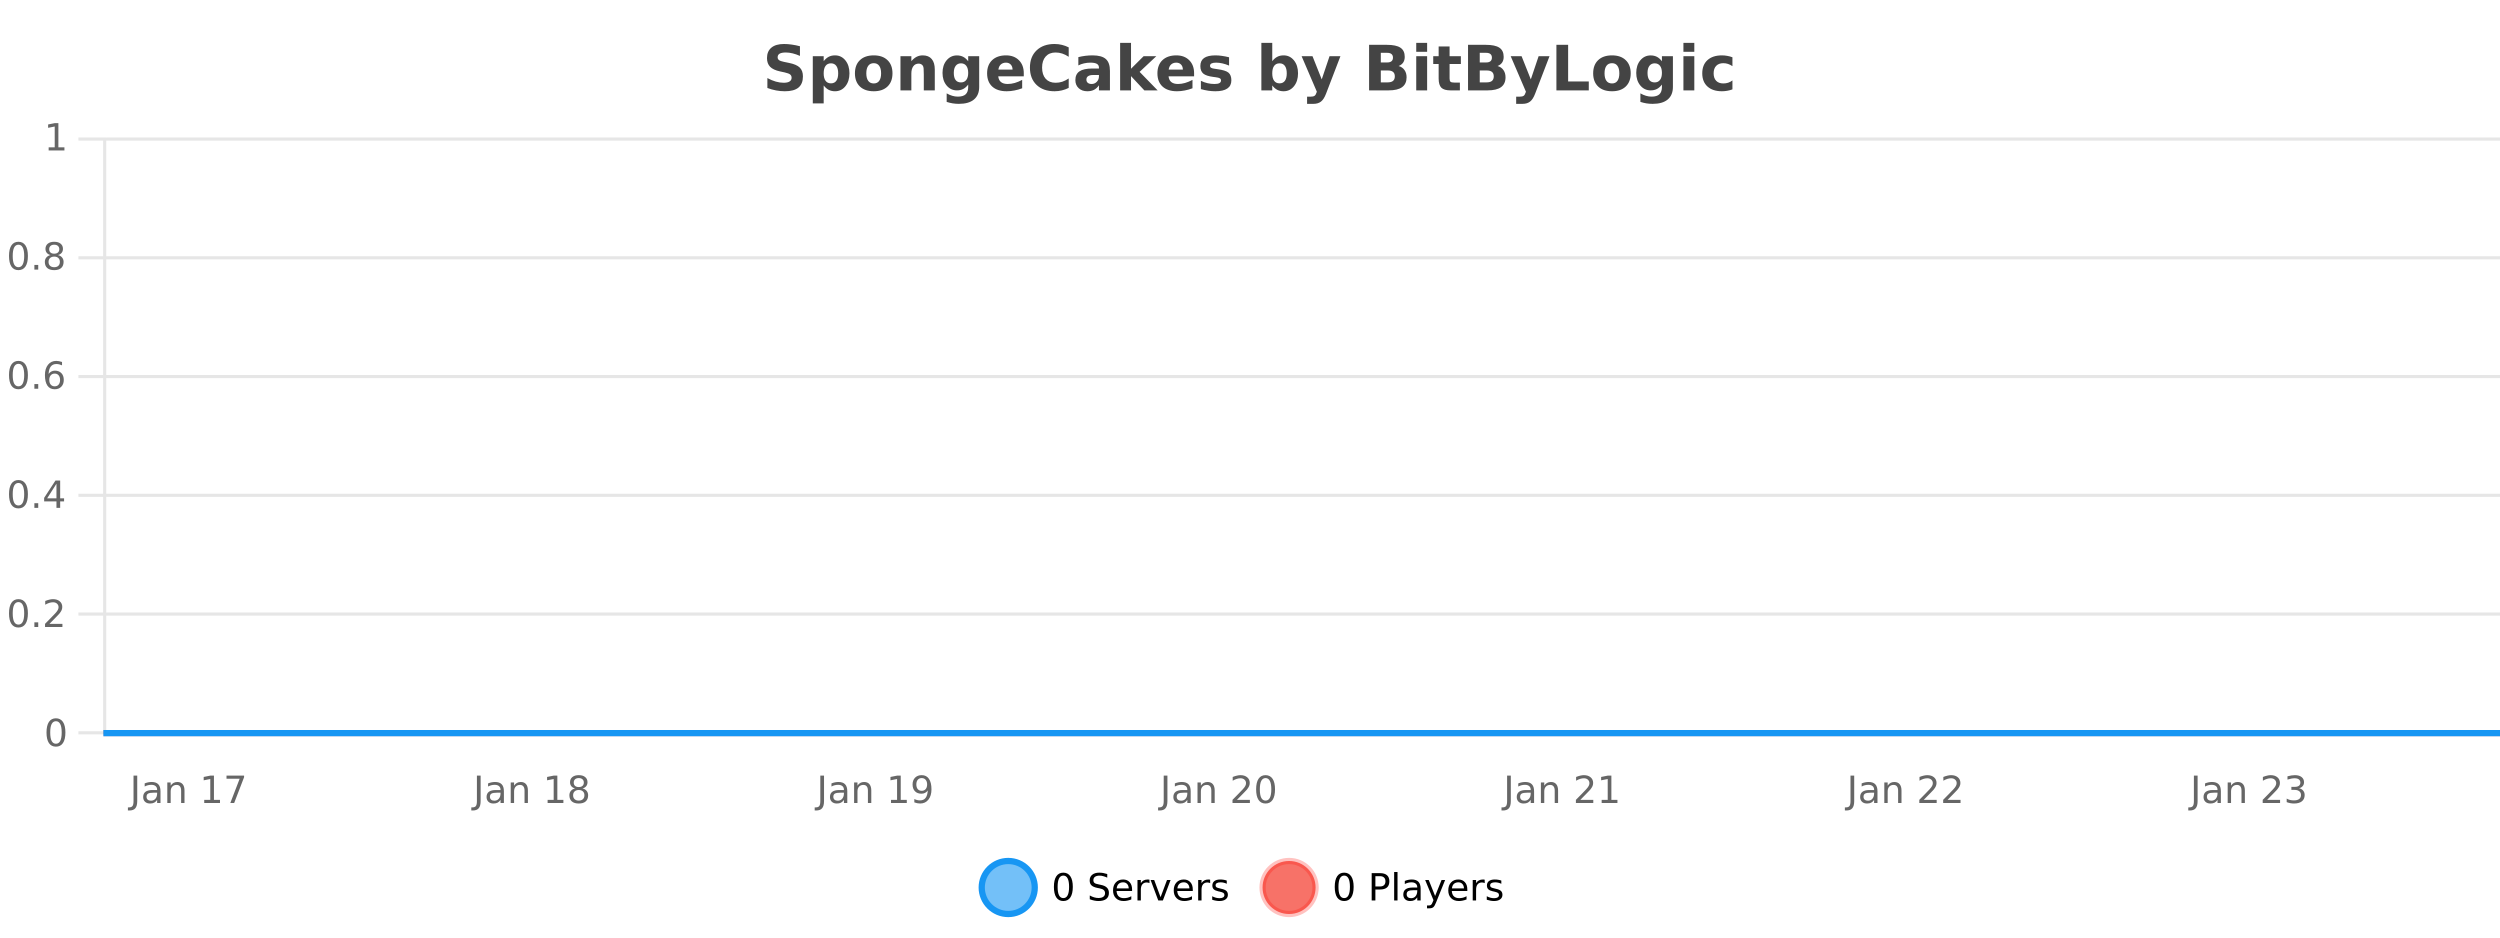 <?xml version="1.0" encoding="UTF-8"?>
<svg xmlns="http://www.w3.org/2000/svg" xmlns:xlink="http://www.w3.org/1999/xlink" width="800pt" height="300pt" viewBox="0 0 800 300" version="1.1">
<defs>
<clipPath id="clip1">
  <path d="M 285 263 L 360 263 L 360 300 L 285 300 Z M 285 263 "/>
</clipPath>
<clipPath id="clip2">
  <path d="M 375 263 L 450 263 L 450 300 L 375 300 Z M 375 263 "/>
</clipPath>
<clipPath id="clip3">
  <path d="M 32.086 233 L 800 233 L 800 235.602 L 32.086 235.602 Z M 32.086 233 "/>
</clipPath>
</defs>
<g id="surface529521">
<rect x="0" y="0" width="800" height="300" style="fill:rgb(100%,100%,100%);fill-opacity:1;stroke:none;"/>
<path style="fill:none;stroke-width:1;stroke-linecap:butt;stroke-linejoin:miter;stroke:rgb(0%,0%,0%);stroke-opacity:0.098;stroke-miterlimit:10;" d="M 34 234.5 L 800 234.5 "/>
<path style="fill:none;stroke-width:1;stroke-linecap:butt;stroke-linejoin:miter;stroke:rgb(0%,0%,0%);stroke-opacity:0.098;stroke-miterlimit:10;" d="M 25.086 234.5 L 33 234.5 "/>
<path style="fill:none;stroke-width:1;stroke-linecap:butt;stroke-linejoin:miter;stroke:rgb(0%,0%,0%);stroke-opacity:0.098;stroke-miterlimit:10;" d="M 34 196.5 L 800 196.5 "/>
<path style="fill:none;stroke-width:1;stroke-linecap:butt;stroke-linejoin:miter;stroke:rgb(0%,0%,0%);stroke-opacity:0.098;stroke-miterlimit:10;" d="M 25.086 196.5 L 33 196.5 "/>
<path style="fill:none;stroke-width:1;stroke-linecap:butt;stroke-linejoin:miter;stroke:rgb(0%,0%,0%);stroke-opacity:0.098;stroke-miterlimit:10;" d="M 34 158.5 L 800 158.5 "/>
<path style="fill:none;stroke-width:1;stroke-linecap:butt;stroke-linejoin:miter;stroke:rgb(0%,0%,0%);stroke-opacity:0.098;stroke-miterlimit:10;" d="M 25.086 158.5 L 33 158.5 "/>
<path style="fill:none;stroke-width:1;stroke-linecap:butt;stroke-linejoin:miter;stroke:rgb(0%,0%,0%);stroke-opacity:0.098;stroke-miterlimit:10;" d="M 34 120.5 L 800 120.5 "/>
<path style="fill:none;stroke-width:1;stroke-linecap:butt;stroke-linejoin:miter;stroke:rgb(0%,0%,0%);stroke-opacity:0.098;stroke-miterlimit:10;" d="M 25.086 120.5 L 33 120.5 "/>
<path style="fill:none;stroke-width:1;stroke-linecap:butt;stroke-linejoin:miter;stroke:rgb(0%,0%,0%);stroke-opacity:0.098;stroke-miterlimit:10;" d="M 34 82.5 L 800 82.5 "/>
<path style="fill:none;stroke-width:1;stroke-linecap:butt;stroke-linejoin:miter;stroke:rgb(0%,0%,0%);stroke-opacity:0.098;stroke-miterlimit:10;" d="M 25.086 82.5 L 33 82.5 "/>
<path style="fill:none;stroke-width:1;stroke-linecap:butt;stroke-linejoin:miter;stroke:rgb(0%,0%,0%);stroke-opacity:0.098;stroke-miterlimit:10;" d="M 34 44.5 L 800 44.5 "/>
<path style="fill:none;stroke-width:1;stroke-linecap:butt;stroke-linejoin:miter;stroke:rgb(0%,0%,0%);stroke-opacity:0.098;stroke-miterlimit:10;" d="M 25.086 44.5 L 33 44.5 "/>
<path style=" stroke:none;fill-rule:nonzero;fill:rgb(9.02%,58.824%,95.294%);fill-opacity:0.6;" d="M 331.121 284 C 331.121 288.688 327.324 292.484 322.637 292.484 C 317.953 292.484 314.152 288.688 314.152 284 C 314.152 279.312 317.953 275.516 322.637 275.516 C 327.324 275.516 331.121 279.312 331.121 284 Z M 331.121 284 "/>
<g clip-path="url(#clip1)" clip-rule="nonzero">
<path style="fill:none;stroke-width:2;stroke-linecap:butt;stroke-linejoin:miter;stroke:rgb(9.02%,58.824%,95.294%);stroke-opacity:1;stroke-miterlimit:10;" d="M 331.121 284 C 331.121 288.688 327.324 292.484 322.637 292.484 C 317.953 292.484 314.152 288.688 314.152 284 C 314.152 279.312 317.953 275.516 322.637 275.516 C 327.324 275.516 331.121 279.312 331.121 284 Z M 331.121 284 "/>
</g>
<path style=" stroke:none;fill-rule:nonzero;fill:rgb(0%,0%,0%);fill-opacity:1;" d="M 340.266 280.188 C 339.66 280.188 339.203 280.492 338.891 281.094 C 338.586 281.688 338.438 282.59 338.438 283.797 C 338.438 284.996 338.586 285.898 338.891 286.5 C 339.203 287.094 339.66 287.391 340.266 287.391 C 340.879 287.391 341.336 287.094 341.641 286.5 C 341.953 285.898 342.109 284.996 342.109 283.797 C 342.109 282.59 341.953 281.688 341.641 281.094 C 341.336 280.492 340.879 280.188 340.266 280.188 Z M 340.266 279.25 C 341.242 279.25 341.992 279.641 342.516 280.422 C 343.035 281.195 343.297 282.32 343.297 283.797 C 343.297 285.266 343.035 286.391 342.516 287.172 C 341.992 287.945 341.242 288.328 340.266 288.328 C 339.285 288.328 338.535 287.945 338.016 287.172 C 337.504 286.391 337.25 285.266 337.25 283.797 C 337.25 282.32 337.504 281.195 338.016 280.422 C 338.535 279.641 339.285 279.25 340.266 279.25 Z M 354.32 279.688 L 354.32 280.844 C 353.871 280.637 353.445 280.48 353.039 280.375 C 352.641 280.262 352.262 280.203 351.898 280.203 C 351.25 280.203 350.75 280.328 350.398 280.578 C 350.055 280.828 349.883 281.188 349.883 281.656 C 349.883 282.043 349.996 282.336 350.227 282.531 C 350.453 282.73 350.898 282.887 351.555 283 L 352.258 283.156 C 353.141 283.324 353.793 283.621 354.211 284.047 C 354.637 284.465 354.852 285.027 354.852 285.734 C 354.852 286.59 354.562 287.234 353.992 287.672 C 353.43 288.109 352.594 288.328 351.492 288.328 C 351.086 288.328 350.648 288.281 350.18 288.188 C 349.711 288.094 349.227 287.953 348.727 287.766 L 348.727 286.547 C 349.203 286.82 349.672 287.023 350.133 287.156 C 350.602 287.293 351.055 287.359 351.492 287.359 C 352.168 287.359 352.688 287.23 353.055 286.969 C 353.43 286.699 353.617 286.32 353.617 285.828 C 353.617 285.402 353.48 285.07 353.211 284.828 C 352.949 284.578 352.516 284.398 351.914 284.281 L 351.195 284.141 C 350.309 283.965 349.668 283.688 349.273 283.312 C 348.887 282.938 348.695 282.418 348.695 281.75 C 348.695 280.969 348.965 280.359 349.508 279.922 C 350.047 279.477 350.797 279.25 351.758 279.25 C 352.172 279.25 352.59 279.289 353.008 279.359 C 353.434 279.434 353.871 279.543 354.32 279.688 Z M 362.266 284.609 L 362.266 285.125 L 357.297 285.125 C 357.348 285.875 357.57 286.445 357.969 286.828 C 358.375 287.215 358.93 287.406 359.641 287.406 C 360.055 287.406 360.457 287.359 360.844 287.266 C 361.238 287.164 361.629 287.008 362.016 286.797 L 362.016 287.828 C 361.617 287.984 361.219 288.105 360.812 288.188 C 360.406 288.281 359.992 288.328 359.578 288.328 C 358.535 288.328 357.707 288.027 357.094 287.422 C 356.477 286.809 356.172 285.98 356.172 284.938 C 356.172 283.867 356.461 283.016 357.047 282.391 C 357.629 281.758 358.41 281.438 359.391 281.438 C 360.273 281.438 360.973 281.727 361.484 282.297 C 362.004 282.859 362.266 283.633 362.266 284.609 Z M 361.188 284.281 C 361.176 283.699 361.008 283.23 360.688 282.875 C 360.363 282.523 359.938 282.344 359.406 282.344 C 358.801 282.344 358.316 282.516 357.953 282.859 C 357.598 283.203 357.395 283.684 357.344 284.297 Z M 367.836 282.594 C 367.711 282.531 367.574 282.484 367.43 282.453 C 367.293 282.414 367.137 282.391 366.961 282.391 C 366.355 282.391 365.887 282.59 365.555 282.984 C 365.23 283.383 365.07 283.953 365.07 284.703 L 365.07 288.156 L 363.992 288.156 L 363.992 281.594 L 365.07 281.594 L 365.07 282.609 C 365.297 282.215 365.594 281.922 365.961 281.734 C 366.324 281.539 366.766 281.438 367.289 281.438 C 367.359 281.438 367.438 281.445 367.523 281.453 C 367.617 281.465 367.715 281.48 367.82 281.5 Z M 368.195 281.594 L 369.336 281.594 L 371.383 287.094 L 373.445 281.594 L 374.586 281.594 L 372.117 288.156 L 370.648 288.156 Z M 381.688 284.609 L 381.688 285.125 L 376.719 285.125 C 376.77 285.875 376.992 286.445 377.391 286.828 C 377.797 287.215 378.352 287.406 379.062 287.406 C 379.477 287.406 379.879 287.359 380.266 287.266 C 380.66 287.164 381.051 287.008 381.438 286.797 L 381.438 287.828 C 381.039 287.984 380.641 288.105 380.234 288.188 C 379.828 288.281 379.414 288.328 379 288.328 C 377.957 288.328 377.129 288.027 376.516 287.422 C 375.898 286.809 375.594 285.98 375.594 284.938 C 375.594 283.867 375.883 283.016 376.469 282.391 C 377.051 281.758 377.832 281.438 378.812 281.438 C 379.695 281.438 380.395 281.727 380.906 282.297 C 381.426 282.859 381.688 283.633 381.688 284.609 Z M 380.609 284.281 C 380.598 283.699 380.43 283.23 380.109 282.875 C 379.785 282.523 379.359 282.344 378.828 282.344 C 378.223 282.344 377.738 282.516 377.375 282.859 C 377.02 283.203 376.816 283.684 376.766 284.297 Z M 387.258 282.594 C 387.133 282.531 386.996 282.484 386.852 282.453 C 386.715 282.414 386.559 282.391 386.383 282.391 C 385.777 282.391 385.309 282.59 384.977 282.984 C 384.652 283.383 384.492 283.953 384.492 284.703 L 384.492 288.156 L 383.414 288.156 L 383.414 281.594 L 384.492 281.594 L 384.492 282.609 C 384.719 282.215 385.016 281.922 385.383 281.734 C 385.746 281.539 386.188 281.438 386.711 281.438 C 386.781 281.438 386.859 281.445 386.945 281.453 C 387.039 281.465 387.137 281.48 387.242 281.5 Z M 392.562 281.781 L 392.562 282.812 C 392.258 282.656 391.941 282.543 391.609 282.469 C 391.285 282.387 390.945 282.344 390.594 282.344 C 390.062 282.344 389.66 282.43 389.391 282.594 C 389.117 282.75 388.984 282.996 388.984 283.328 C 388.984 283.578 389.078 283.777 389.266 283.922 C 389.461 284.059 389.852 284.188 390.438 284.312 L 390.797 284.406 C 391.566 284.562 392.113 284.793 392.438 285.094 C 392.758 285.398 392.922 285.812 392.922 286.344 C 392.922 286.961 392.676 287.445 392.188 287.797 C 391.707 288.152 391.047 288.328 390.203 288.328 C 389.848 288.328 389.477 288.289 389.094 288.219 C 388.719 288.156 388.32 288.059 387.906 287.922 L 387.906 286.797 C 388.301 287.008 388.691 287.164 389.078 287.266 C 389.461 287.371 389.848 287.422 390.234 287.422 C 390.734 287.422 391.117 287.34 391.391 287.172 C 391.672 286.996 391.812 286.746 391.812 286.422 C 391.812 286.133 391.711 285.906 391.516 285.75 C 391.316 285.594 390.883 285.445 390.219 285.297 L 389.844 285.219 C 389.176 285.074 388.691 284.855 388.391 284.562 C 388.098 284.273 387.953 283.875 387.953 283.375 C 387.953 282.75 388.172 282.273 388.609 281.938 C 389.047 281.605 389.664 281.438 390.469 281.438 C 390.863 281.438 391.238 281.469 391.594 281.531 C 391.945 281.586 392.27 281.668 392.562 281.781 Z M 332.637 277.016 "/>
<path style=" stroke:none;fill-rule:nonzero;fill:rgb(96.863%,44.706%,40.784%);fill-opacity:1;" d="M 420.988 284 C 420.988 288.688 417.191 292.484 412.504 292.484 C 407.82 292.484 404.02 288.688 404.02 284 C 404.02 279.312 407.82 275.516 412.504 275.516 C 417.191 275.516 420.988 279.312 420.988 284 Z M 420.988 284 "/>
<g clip-path="url(#clip2)" clip-rule="nonzero">
<path style="fill:none;stroke-width:2;stroke-linecap:butt;stroke-linejoin:miter;stroke:rgb(100%,4.706%,0%);stroke-opacity:0.247;stroke-miterlimit:10;" d="M 420.988 284 C 420.988 288.688 417.191 292.484 412.504 292.484 C 407.82 292.484 404.02 288.688 404.02 284 C 404.02 279.312 407.82 275.516 412.504 275.516 C 417.191 275.516 420.988 279.312 420.988 284 Z M 420.988 284 "/>
</g>
<path style=" stroke:none;fill-rule:nonzero;fill:rgb(0%,0%,0%);fill-opacity:1;" d="M 430.133 280.188 C 429.527 280.188 429.07 280.492 428.758 281.094 C 428.453 281.688 428.305 282.59 428.305 283.797 C 428.305 284.996 428.453 285.898 428.758 286.5 C 429.07 287.094 429.527 287.391 430.133 287.391 C 430.746 287.391 431.203 287.094 431.508 286.5 C 431.82 285.898 431.977 284.996 431.977 283.797 C 431.977 282.59 431.82 281.688 431.508 281.094 C 431.203 280.492 430.746 280.188 430.133 280.188 Z M 430.133 279.25 C 431.109 279.25 431.859 279.641 432.383 280.422 C 432.902 281.195 433.164 282.32 433.164 283.797 C 433.164 285.266 432.902 286.391 432.383 287.172 C 431.859 287.945 431.109 288.328 430.133 288.328 C 429.152 288.328 428.402 287.945 427.883 287.172 C 427.371 286.391 427.117 285.266 427.117 283.797 C 427.117 282.32 427.371 281.195 427.883 280.422 C 428.402 279.641 429.152 279.25 430.133 279.25 Z M 440.125 280.375 L 440.125 283.672 L 441.609 283.672 C 442.16 283.672 442.586 283.531 442.891 283.25 C 443.191 282.961 443.344 282.547 443.344 282.016 C 443.344 281.496 443.191 281.094 442.891 280.812 C 442.586 280.523 442.16 280.375 441.609 280.375 Z M 438.938 279.406 L 441.609 279.406 C 442.598 279.406 443.344 279.633 443.844 280.078 C 444.344 280.516 444.594 281.164 444.594 282.016 C 444.594 282.883 444.344 283.539 443.844 283.984 C 443.344 284.422 442.598 284.641 441.609 284.641 L 440.125 284.641 L 440.125 288.156 L 438.938 288.156 Z M 446.129 279.031 L 447.207 279.031 L 447.207 288.156 L 446.129 288.156 Z M 452.445 284.859 C 451.578 284.859 450.977 284.961 450.633 285.156 C 450.297 285.355 450.133 285.695 450.133 286.172 C 450.133 286.559 450.258 286.867 450.508 287.094 C 450.766 287.312 451.109 287.422 451.539 287.422 C 452.141 287.422 452.621 287.215 452.977 286.797 C 453.34 286.371 453.523 285.805 453.523 285.094 L 453.523 284.859 Z M 454.602 284.406 L 454.602 288.156 L 453.523 288.156 L 453.523 287.156 C 453.273 287.555 452.965 287.852 452.602 288.047 C 452.234 288.234 451.789 288.328 451.258 288.328 C 450.578 288.328 450.043 288.141 449.648 287.766 C 449.25 287.383 449.055 286.875 449.055 286.25 C 449.055 285.512 449.297 284.953 449.789 284.578 C 450.289 284.203 451.027 284.016 452.008 284.016 L 453.523 284.016 L 453.523 283.906 C 453.523 283.406 453.355 283.023 453.023 282.75 C 452.699 282.48 452.246 282.344 451.664 282.344 C 451.289 282.344 450.918 282.391 450.555 282.484 C 450.199 282.578 449.859 282.715 449.539 282.891 L 449.539 281.891 C 449.934 281.734 450.312 281.621 450.68 281.547 C 451.055 281.477 451.418 281.438 451.773 281.438 C 452.719 281.438 453.43 281.684 453.898 282.172 C 454.367 282.664 454.602 283.406 454.602 284.406 Z M 459.551 288.766 C 459.246 289.547 458.949 290.055 458.66 290.297 C 458.367 290.535 457.98 290.656 457.504 290.656 L 456.645 290.656 L 456.645 289.75 L 457.27 289.75 C 457.57 289.75 457.801 289.676 457.957 289.531 C 458.121 289.395 458.305 289.066 458.504 288.547 L 458.707 288.047 L 456.051 281.594 L 457.191 281.594 L 459.238 286.719 L 461.301 281.594 L 462.441 281.594 Z M 469.543 284.609 L 469.543 285.125 L 464.574 285.125 C 464.625 285.875 464.848 286.445 465.246 286.828 C 465.652 287.215 466.207 287.406 466.918 287.406 C 467.332 287.406 467.734 287.359 468.121 287.266 C 468.516 287.164 468.906 287.008 469.293 286.797 L 469.293 287.828 C 468.895 287.984 468.496 288.105 468.09 288.188 C 467.684 288.281 467.27 288.328 466.855 288.328 C 465.812 288.328 464.984 288.027 464.371 287.422 C 463.754 286.809 463.449 285.98 463.449 284.938 C 463.449 283.867 463.738 283.016 464.324 282.391 C 464.906 281.758 465.688 281.438 466.668 281.438 C 467.551 281.438 468.25 281.727 468.762 282.297 C 469.281 282.859 469.543 283.633 469.543 284.609 Z M 468.465 284.281 C 468.453 283.699 468.285 283.23 467.965 282.875 C 467.641 282.523 467.215 282.344 466.684 282.344 C 466.078 282.344 465.594 282.516 465.23 282.859 C 464.875 283.203 464.672 283.684 464.621 284.297 Z M 475.113 282.594 C 474.988 282.531 474.852 282.484 474.707 282.453 C 474.57 282.414 474.414 282.391 474.238 282.391 C 473.633 282.391 473.164 282.59 472.832 282.984 C 472.508 283.383 472.348 283.953 472.348 284.703 L 472.348 288.156 L 471.27 288.156 L 471.27 281.594 L 472.348 281.594 L 472.348 282.609 C 472.574 282.215 472.871 281.922 473.238 281.734 C 473.602 281.539 474.043 281.438 474.566 281.438 C 474.637 281.438 474.715 281.445 474.801 281.453 C 474.895 281.465 474.992 281.48 475.098 281.5 Z M 480.422 281.781 L 480.422 282.812 C 480.117 282.656 479.801 282.543 479.469 282.469 C 479.145 282.387 478.805 282.344 478.453 282.344 C 477.922 282.344 477.52 282.43 477.25 282.594 C 476.977 282.75 476.844 282.996 476.844 283.328 C 476.844 283.578 476.938 283.777 477.125 283.922 C 477.32 284.059 477.711 284.188 478.297 284.312 L 478.656 284.406 C 479.426 284.562 479.973 284.793 480.297 285.094 C 480.617 285.398 480.781 285.812 480.781 286.344 C 480.781 286.961 480.535 287.445 480.047 287.797 C 479.566 288.152 478.906 288.328 478.062 288.328 C 477.707 288.328 477.336 288.289 476.953 288.219 C 476.578 288.156 476.18 288.059 475.766 287.922 L 475.766 286.797 C 476.16 287.008 476.551 287.164 476.938 287.266 C 477.32 287.371 477.707 287.422 478.094 287.422 C 478.594 287.422 478.977 287.34 479.25 287.172 C 479.531 286.996 479.672 286.746 479.672 286.422 C 479.672 286.133 479.57 285.906 479.375 285.75 C 479.176 285.594 478.742 285.445 478.078 285.297 L 477.703 285.219 C 477.035 285.074 476.551 284.855 476.25 284.562 C 475.957 284.273 475.812 283.875 475.812 283.375 C 475.812 282.75 476.031 282.273 476.469 281.938 C 476.906 281.605 477.523 281.438 478.328 281.438 C 478.723 281.438 479.098 281.469 479.453 281.531 C 479.805 281.586 480.129 281.668 480.422 281.781 Z M 422.504 277.016 "/>
<path style=" stroke:none;fill-rule:nonzero;fill:rgb(26.667%,26.667%,26.667%);fill-opacity:1;" d="M 255.984 14.797 L 255.984 17.891 C 255.18 17.527 254.398 17.258 253.641 17.078 C 252.879 16.891 252.16 16.797 251.484 16.797 C 250.586 16.797 249.922 16.922 249.484 17.172 C 249.055 17.422 248.844 17.809 248.844 18.328 C 248.844 18.715 248.988 19.016 249.281 19.234 C 249.57 19.453 250.098 19.641 250.859 19.797 L 252.453 20.125 C 254.078 20.449 255.227 20.945 255.906 21.609 C 256.594 22.277 256.938 23.219 256.938 24.438 C 256.938 26.043 256.457 27.242 255.5 28.031 C 254.551 28.812 253.098 29.203 251.141 29.203 C 250.211 29.203 249.281 29.113 248.344 28.938 C 247.414 28.762 246.488 28.5 245.562 28.156 L 245.562 24.984 C 246.488 25.484 247.383 25.859 248.25 26.109 C 249.125 26.359 249.969 26.484 250.781 26.484 C 251.602 26.484 252.227 26.352 252.656 26.078 C 253.094 25.797 253.312 25.402 253.312 24.891 C 253.312 24.445 253.16 24.094 252.859 23.844 C 252.566 23.594 251.977 23.371 251.094 23.172 L 249.641 22.859 C 248.18 22.547 247.113 22.055 246.438 21.375 C 245.77 20.688 245.438 19.762 245.438 18.594 C 245.438 17.148 245.906 16.031 246.844 15.25 C 247.781 14.469 249.129 14.078 250.891 14.078 C 251.691 14.078 252.516 14.141 253.359 14.266 C 254.203 14.383 255.078 14.559 255.984 14.797 Z M 263.578 27.344 L 263.578 33.078 L 260.094 33.078 L 260.094 17.984 L 263.578 17.984 L 263.578 19.578 C 264.066 18.945 264.602 18.477 265.188 18.172 C 265.77 17.871 266.441 17.719 267.203 17.719 C 268.555 17.719 269.664 18.258 270.531 19.328 C 271.395 20.402 271.828 21.781 271.828 23.469 C 271.828 25.148 271.395 26.523 270.531 27.594 C 269.664 28.668 268.555 29.203 267.203 29.203 C 266.441 29.203 265.77 29.051 265.188 28.75 C 264.602 28.449 264.066 27.98 263.578 27.344 Z M 265.906 20.266 C 265.156 20.266 264.578 20.543 264.172 21.094 C 263.773 21.637 263.578 22.43 263.578 23.469 C 263.578 24.5 263.773 25.293 264.172 25.844 C 264.578 26.398 265.156 26.672 265.906 26.672 C 266.656 26.672 267.227 26.402 267.625 25.859 C 268.02 25.309 268.219 24.512 268.219 23.469 C 268.219 22.43 268.02 21.637 267.625 21.094 C 267.227 20.543 266.656 20.266 265.906 20.266 Z M 279.609 20.219 C 278.828 20.219 278.234 20.5 277.828 21.062 C 277.422 21.617 277.219 22.418 277.219 23.469 C 277.219 24.512 277.422 25.312 277.828 25.875 C 278.234 26.43 278.828 26.703 279.609 26.703 C 280.367 26.703 280.945 26.43 281.344 25.875 C 281.75 25.312 281.953 24.512 281.953 23.469 C 281.953 22.418 281.75 21.617 281.344 21.062 C 280.945 20.5 280.367 20.219 279.609 20.219 Z M 279.609 17.719 C 281.484 17.719 282.945 18.23 284 19.25 C 285.062 20.262 285.594 21.668 285.594 23.469 C 285.594 25.262 285.062 26.668 284 27.688 C 282.945 28.699 281.484 29.203 279.609 29.203 C 277.711 29.203 276.234 28.699 275.172 27.688 C 274.109 26.668 273.578 25.262 273.578 23.469 C 273.578 21.668 274.109 20.262 275.172 19.25 C 276.234 18.23 277.711 17.719 279.609 17.719 Z M 299.133 22.266 L 299.133 28.922 L 295.617 28.922 L 295.617 23.828 C 295.617 22.883 295.594 22.23 295.555 21.875 C 295.512 21.512 295.438 21.246 295.336 21.078 C 295.199 20.852 295.012 20.672 294.773 20.547 C 294.543 20.422 294.277 20.359 293.977 20.359 C 293.246 20.359 292.672 20.641 292.258 21.203 C 291.84 21.766 291.633 22.547 291.633 23.547 L 291.633 28.922 L 288.148 28.922 L 288.148 17.984 L 291.633 17.984 L 291.633 19.578 C 292.164 18.945 292.727 18.477 293.32 18.172 C 293.914 17.871 294.562 17.719 295.273 17.719 C 296.543 17.719 297.5 18.109 298.148 18.891 C 298.805 19.664 299.133 20.789 299.133 22.266 Z M 309.824 27.062 C 309.344 27.699 308.812 28.168 308.23 28.469 C 307.645 28.773 306.973 28.922 306.215 28.922 C 304.879 28.922 303.777 28.398 302.902 27.344 C 302.035 26.293 301.605 24.953 301.605 23.328 C 301.605 21.695 302.035 20.355 302.902 19.312 C 303.777 18.262 304.879 17.734 306.215 17.734 C 306.973 17.734 307.645 17.887 308.23 18.188 C 308.812 18.492 309.344 18.965 309.824 19.609 L 309.824 17.984 L 313.34 17.984 L 313.34 27.812 C 313.34 29.57 312.781 30.914 311.668 31.844 C 310.562 32.77 308.953 33.234 306.84 33.234 C 306.16 33.234 305.5 33.18 304.855 33.078 C 304.219 32.973 303.578 32.816 302.934 32.609 L 302.934 29.875 C 303.547 30.227 304.145 30.488 304.73 30.656 C 305.312 30.832 305.902 30.922 306.496 30.922 C 307.641 30.922 308.48 30.672 309.012 30.172 C 309.551 29.672 309.824 28.887 309.824 27.812 Z M 307.512 20.266 C 306.793 20.266 306.23 20.531 305.824 21.062 C 305.418 21.594 305.215 22.352 305.215 23.328 C 305.215 24.328 305.406 25.09 305.793 25.609 C 306.188 26.121 306.762 26.375 307.512 26.375 C 308.238 26.375 308.809 26.109 309.215 25.578 C 309.621 25.047 309.824 24.297 309.824 23.328 C 309.824 22.352 309.621 21.594 309.215 21.062 C 308.809 20.531 308.238 20.266 307.512 20.266 Z M 327.609 23.422 L 327.609 24.422 L 319.438 24.422 C 319.52 25.246 319.816 25.859 320.328 26.266 C 320.836 26.672 321.547 26.875 322.453 26.875 C 323.191 26.875 323.945 26.766 324.719 26.547 C 325.488 26.328 326.281 26 327.094 25.562 L 327.094 28.25 C 326.27 28.562 325.441 28.797 324.609 28.953 C 323.785 29.117 322.961 29.203 322.141 29.203 C 320.16 29.203 318.617 28.703 317.516 27.703 C 316.422 26.695 315.875 25.281 315.875 23.469 C 315.875 21.68 316.41 20.273 317.484 19.25 C 318.566 18.23 320.051 17.719 321.938 17.719 C 323.656 17.719 325.031 18.242 326.062 19.281 C 327.094 20.312 327.609 21.695 327.609 23.422 Z M 324.016 22.266 C 324.016 21.602 323.82 21.062 323.438 20.656 C 323.051 20.25 322.547 20.047 321.922 20.047 C 321.242 20.047 320.691 20.242 320.266 20.625 C 319.848 21 319.586 21.547 319.484 22.266 Z M 341.984 28.125 C 341.285 28.48 340.562 28.746 339.812 28.922 C 339.07 29.109 338.289 29.203 337.469 29.203 C 335.039 29.203 333.117 28.527 331.703 27.172 C 330.285 25.809 329.578 23.965 329.578 21.641 C 329.578 19.32 330.285 17.48 331.703 16.125 C 333.117 14.762 335.039 14.078 337.469 14.078 C 338.289 14.078 339.07 14.172 339.812 14.359 C 340.562 14.539 341.285 14.805 341.984 15.156 L 341.984 18.172 C 341.285 17.703 340.598 17.359 339.922 17.141 C 339.242 16.914 338.531 16.797 337.781 16.797 C 336.438 16.797 335.379 17.23 334.609 18.094 C 333.848 18.949 333.469 20.133 333.469 21.641 C 333.469 23.152 333.848 24.34 334.609 25.203 C 335.379 26.059 336.438 26.484 337.781 26.484 C 338.531 26.484 339.242 26.375 339.922 26.156 C 340.598 25.93 341.285 25.578 341.984 25.109 Z M 349.836 24 C 349.105 24 348.559 24.125 348.195 24.375 C 347.828 24.617 347.648 24.98 347.648 25.469 C 347.648 25.906 347.793 26.25 348.086 26.5 C 348.387 26.75 348.797 26.875 349.32 26.875 C 349.977 26.875 350.527 26.641 350.977 26.172 C 351.434 25.703 351.664 25.117 351.664 24.406 L 351.664 24 Z M 355.18 22.688 L 355.18 28.922 L 351.664 28.922 L 351.664 27.297 C 351.195 27.965 350.664 28.449 350.07 28.75 C 349.484 29.051 348.773 29.203 347.93 29.203 C 346.805 29.203 345.887 28.875 345.18 28.219 C 344.469 27.555 344.117 26.695 344.117 25.641 C 344.117 24.359 344.555 23.422 345.43 22.828 C 346.312 22.227 347.703 21.922 349.602 21.922 L 351.664 21.922 L 351.664 21.641 C 351.664 21.09 351.445 20.688 351.008 20.438 C 350.57 20.18 349.887 20.047 348.961 20.047 C 348.211 20.047 347.512 20.125 346.867 20.281 C 346.219 20.43 345.621 20.648 345.07 20.938 L 345.07 18.281 C 345.82 18.094 346.57 17.953 347.32 17.859 C 348.078 17.766 348.84 17.719 349.602 17.719 C 351.57 17.719 352.992 18.109 353.867 18.891 C 354.742 19.664 355.18 20.93 355.18 22.688 Z M 358.441 13.719 L 361.926 13.719 L 361.926 22 L 365.957 17.984 L 370.02 17.984 L 364.676 23 L 370.441 28.922 L 366.191 28.922 L 361.926 24.359 L 361.926 28.922 L 358.441 28.922 Z M 382.109 23.422 L 382.109 24.422 L 373.938 24.422 C 374.02 25.246 374.316 25.859 374.828 26.266 C 375.336 26.672 376.047 26.875 376.953 26.875 C 377.691 26.875 378.445 26.766 379.219 26.547 C 379.988 26.328 380.781 26 381.594 25.562 L 381.594 28.25 C 380.77 28.562 379.941 28.797 379.109 28.953 C 378.285 29.117 377.461 29.203 376.641 29.203 C 374.66 29.203 373.117 28.703 372.016 27.703 C 370.922 26.695 370.375 25.281 370.375 23.469 C 370.375 21.68 370.91 20.273 371.984 19.25 C 373.066 18.23 374.551 17.719 376.438 17.719 C 378.156 17.719 379.531 18.242 380.562 19.281 C 381.594 20.312 382.109 21.695 382.109 23.422 Z M 378.516 22.266 C 378.516 21.602 378.32 21.062 377.938 20.656 C 377.551 20.25 377.047 20.047 376.422 20.047 C 375.742 20.047 375.191 20.242 374.766 20.625 C 374.348 21 374.086 21.547 373.984 22.266 Z M 393.301 18.328 L 393.301 20.984 C 392.559 20.672 391.84 20.438 391.145 20.281 C 390.445 20.125 389.785 20.047 389.16 20.047 C 388.504 20.047 388.012 20.133 387.691 20.297 C 387.367 20.465 387.207 20.719 387.207 21.062 C 387.207 21.344 387.324 21.559 387.566 21.703 C 387.816 21.852 388.254 21.961 388.879 22.031 L 389.504 22.125 C 391.293 22.355 392.496 22.73 393.113 23.25 C 393.727 23.773 394.035 24.59 394.035 25.703 C 394.035 26.871 393.602 27.746 392.738 28.328 C 391.883 28.914 390.605 29.203 388.91 29.203 C 388.18 29.203 387.43 29.145 386.66 29.031 C 385.887 28.918 385.098 28.746 384.285 28.516 L 384.285 25.859 C 384.98 26.203 385.695 26.461 386.426 26.625 C 387.152 26.793 387.898 26.875 388.66 26.875 C 389.348 26.875 389.863 26.781 390.207 26.594 C 390.551 26.406 390.723 26.125 390.723 25.75 C 390.723 25.438 390.602 25.211 390.363 25.062 C 390.121 24.906 389.648 24.789 388.941 24.703 L 388.332 24.625 C 386.77 24.43 385.676 24.07 385.051 23.547 C 384.426 23.016 384.113 22.215 384.113 21.141 C 384.113 19.984 384.508 19.125 385.301 18.562 C 386.102 18 387.32 17.719 388.957 17.719 C 389.602 17.719 390.277 17.773 390.988 17.875 C 391.695 17.969 392.465 18.121 393.301 18.328 Z M 409.449 26.672 C 410.199 26.672 410.77 26.402 411.168 25.859 C 411.562 25.309 411.762 24.512 411.762 23.469 C 411.762 22.43 411.562 21.637 411.168 21.094 C 410.77 20.543 410.199 20.266 409.449 20.266 C 408.699 20.266 408.121 20.543 407.715 21.094 C 407.316 21.637 407.121 22.43 407.121 23.469 C 407.121 24.5 407.316 25.293 407.715 25.844 C 408.121 26.398 408.699 26.672 409.449 26.672 Z M 407.121 19.578 C 407.609 18.945 408.145 18.477 408.73 18.172 C 409.312 17.871 409.984 17.719 410.746 17.719 C 412.098 17.719 413.207 18.258 414.074 19.328 C 414.938 20.402 415.371 21.781 415.371 23.469 C 415.371 25.148 414.938 26.523 414.074 27.594 C 413.207 28.668 412.098 29.203 410.746 29.203 C 409.984 29.203 409.312 29.051 408.73 28.75 C 408.145 28.449 407.609 27.98 407.121 27.344 L 407.121 28.922 L 403.637 28.922 L 403.637 13.719 L 407.121 13.719 Z M 416.516 17.984 L 420 17.984 L 422.953 25.406 L 425.453 17.984 L 428.938 17.984 L 424.344 29.953 C 423.883 31.172 423.344 32.02 422.719 32.5 C 422.102 32.988 421.297 33.234 420.297 33.234 L 418.266 33.234 L 418.266 30.938 L 419.359 30.938 C 419.953 30.938 420.383 30.844 420.656 30.656 C 420.926 30.469 421.133 30.129 421.281 29.641 L 421.391 29.344 Z M 443.938 19.984 C 444.531 19.984 444.977 19.855 445.281 19.594 C 445.594 19.336 445.75 18.949 445.75 18.438 C 445.75 17.938 445.594 17.559 445.281 17.297 C 444.977 17.039 444.531 16.906 443.938 16.906 L 441.859 16.906 L 441.859 19.984 Z M 444.062 26.359 C 444.82 26.359 445.391 26.203 445.766 25.891 C 446.148 25.57 446.344 25.086 446.344 24.438 C 446.344 23.805 446.156 23.328 445.781 23.016 C 445.406 22.703 444.832 22.547 444.062 22.547 L 441.859 22.547 L 441.859 26.359 Z M 447.562 21.125 C 448.375 21.355 449 21.789 449.438 22.422 C 449.883 23.047 450.109 23.82 450.109 24.734 C 450.109 26.141 449.629 27.195 448.672 27.891 C 447.723 28.578 446.281 28.922 444.344 28.922 L 438.109 28.922 L 438.109 14.344 L 443.75 14.344 C 445.77 14.344 447.234 14.652 448.141 15.266 C 449.055 15.871 449.516 16.852 449.516 18.203 C 449.516 18.914 449.348 19.516 449.016 20.016 C 448.68 20.508 448.195 20.875 447.562 21.125 Z M 453.195 17.984 L 456.68 17.984 L 456.68 28.922 L 453.195 28.922 Z M 453.195 13.719 L 456.68 13.719 L 456.68 16.578 L 453.195 16.578 Z M 463.867 14.875 L 463.867 17.984 L 467.477 17.984 L 467.477 20.484 L 463.867 20.484 L 463.867 25.125 C 463.867 25.637 463.965 25.98 464.164 26.156 C 464.371 26.336 464.773 26.422 465.367 26.422 L 467.164 26.422 L 467.164 28.922 L 464.164 28.922 C 462.789 28.922 461.809 28.637 461.227 28.062 C 460.652 27.48 460.367 26.5 460.367 25.125 L 460.367 20.484 L 458.633 20.484 L 458.633 17.984 L 460.367 17.984 L 460.367 14.875 Z M 475.598 19.984 C 476.191 19.984 476.637 19.855 476.941 19.594 C 477.254 19.336 477.41 18.949 477.41 18.438 C 477.41 17.938 477.254 17.559 476.941 17.297 C 476.637 17.039 476.191 16.906 475.598 16.906 L 473.52 16.906 L 473.52 19.984 Z M 475.723 26.359 C 476.48 26.359 477.051 26.203 477.426 25.891 C 477.809 25.57 478.004 25.086 478.004 24.438 C 478.004 23.805 477.816 23.328 477.441 23.016 C 477.066 22.703 476.492 22.547 475.723 22.547 L 473.52 22.547 L 473.52 26.359 Z M 479.223 21.125 C 480.035 21.355 480.66 21.789 481.098 22.422 C 481.543 23.047 481.77 23.82 481.77 24.734 C 481.77 26.141 481.289 27.195 480.332 27.891 C 479.383 28.578 477.941 28.922 476.004 28.922 L 469.77 28.922 L 469.77 14.344 L 475.41 14.344 C 477.43 14.344 478.895 14.652 479.801 15.266 C 480.715 15.871 481.176 16.852 481.176 18.203 C 481.176 18.914 481.008 19.516 480.676 20.016 C 480.34 20.508 479.855 20.875 479.223 21.125 Z M 483.422 17.984 L 486.906 17.984 L 489.859 25.406 L 492.359 17.984 L 495.844 17.984 L 491.25 29.953 C 490.789 31.172 490.25 32.02 489.625 32.5 C 489.008 32.988 488.203 33.234 487.203 33.234 L 485.172 33.234 L 485.172 30.938 L 486.266 30.938 C 486.859 30.938 487.289 30.844 487.562 30.656 C 487.832 30.469 488.039 30.129 488.188 29.641 L 488.297 29.344 Z M 498.051 14.344 L 501.801 14.344 L 501.801 26.078 L 508.41 26.078 L 508.41 28.922 L 498.051 28.922 Z M 515.844 20.219 C 515.062 20.219 514.469 20.5 514.062 21.062 C 513.656 21.617 513.453 22.418 513.453 23.469 C 513.453 24.512 513.656 25.312 514.062 25.875 C 514.469 26.43 515.062 26.703 515.844 26.703 C 516.602 26.703 517.18 26.43 517.578 25.875 C 517.984 25.312 518.188 24.512 518.188 23.469 C 518.188 22.418 517.984 21.617 517.578 21.062 C 517.18 20.5 516.602 20.219 515.844 20.219 Z M 515.844 17.719 C 517.719 17.719 519.18 18.23 520.234 19.25 C 521.297 20.262 521.828 21.668 521.828 23.469 C 521.828 25.262 521.297 26.668 520.234 27.688 C 519.18 28.699 517.719 29.203 515.844 29.203 C 513.945 29.203 512.469 28.699 511.406 27.688 C 510.344 26.668 509.812 25.262 509.812 23.469 C 509.812 21.668 510.344 20.262 511.406 19.25 C 512.469 18.23 513.945 17.719 515.844 17.719 Z M 531.816 27.062 C 531.336 27.699 530.805 28.168 530.223 28.469 C 529.637 28.773 528.965 28.922 528.207 28.922 C 526.871 28.922 525.77 28.398 524.895 27.344 C 524.027 26.293 523.598 24.953 523.598 23.328 C 523.598 21.695 524.027 20.355 524.895 19.312 C 525.77 18.262 526.871 17.734 528.207 17.734 C 528.965 17.734 529.637 17.887 530.223 18.188 C 530.805 18.492 531.336 18.965 531.816 19.609 L 531.816 17.984 L 535.332 17.984 L 535.332 27.812 C 535.332 29.57 534.773 30.914 533.66 31.844 C 532.555 32.77 530.945 33.234 528.832 33.234 C 528.152 33.234 527.492 33.18 526.848 33.078 C 526.211 32.973 525.57 32.816 524.926 32.609 L 524.926 29.875 C 525.539 30.227 526.137 30.488 526.723 30.656 C 527.305 30.832 527.895 30.922 528.488 30.922 C 529.633 30.922 530.473 30.672 531.004 30.172 C 531.543 29.672 531.816 28.887 531.816 27.812 Z M 529.504 20.266 C 528.785 20.266 528.223 20.531 527.816 21.062 C 527.41 21.594 527.207 22.352 527.207 23.328 C 527.207 24.328 527.398 25.09 527.785 25.609 C 528.18 26.121 528.754 26.375 529.504 26.375 C 530.23 26.375 530.801 26.109 531.207 25.578 C 531.613 25.047 531.816 24.297 531.816 23.328 C 531.816 22.352 531.613 21.594 531.207 21.062 C 530.801 20.531 530.23 20.266 529.504 20.266 Z M 538.695 17.984 L 542.18 17.984 L 542.18 28.922 L 538.695 28.922 Z M 538.695 13.719 L 542.18 13.719 L 542.18 16.578 L 538.695 16.578 Z M 554.379 18.328 L 554.379 21.172 C 553.91 20.852 553.434 20.609 552.957 20.453 C 552.477 20.297 551.977 20.219 551.457 20.219 C 550.488 20.219 549.727 20.508 549.176 21.078 C 548.633 21.641 548.363 22.438 548.363 23.469 C 548.363 24.492 548.633 25.289 549.176 25.859 C 549.727 26.422 550.488 26.703 551.457 26.703 C 552.008 26.703 552.527 26.625 553.02 26.469 C 553.508 26.305 553.961 26.059 554.379 25.734 L 554.379 28.594 C 553.836 28.805 553.285 28.953 552.723 29.047 C 552.16 29.148 551.59 29.203 551.02 29.203 C 549.051 29.203 547.508 28.699 546.395 27.688 C 545.277 26.68 544.723 25.273 544.723 23.469 C 544.723 21.656 545.277 20.246 546.395 19.234 C 547.508 18.227 549.051 17.719 551.02 17.719 C 551.59 17.719 552.152 17.773 552.707 17.875 C 553.27 17.969 553.824 18.121 554.379 18.328 Z M 244 10.359 "/>
<path style="fill:none;stroke-width:1;stroke-linecap:butt;stroke-linejoin:miter;stroke:rgb(0%,0%,0%);stroke-opacity:0.098;stroke-miterlimit:10;" d="M 33 234.5 L 801 234.5 "/>
<path style=" stroke:none;fill-rule:nonzero;fill:rgb(40%,40%,40%);fill-opacity:1;" d="M 42.727 248.203 L 43.914 248.203 L 43.914 256.344 C 43.914 257.395 43.711 258.16 43.305 258.641 C 42.906 259.117 42.266 259.359 41.383 259.359 L 40.93 259.359 L 40.93 258.359 L 41.305 258.359 C 41.824 258.359 42.188 258.211 42.398 257.922 C 42.617 257.629 42.727 257.102 42.727 256.344 Z M 49.203 253.656 C 48.336 253.656 47.734 253.758 47.391 253.953 C 47.055 254.152 46.891 254.492 46.891 254.969 C 46.891 255.355 47.016 255.664 47.266 255.891 C 47.523 256.109 47.867 256.219 48.297 256.219 C 48.898 256.219 49.379 256.012 49.734 255.594 C 50.098 255.168 50.281 254.602 50.281 253.891 L 50.281 253.656 Z M 51.359 253.203 L 51.359 256.953 L 50.281 256.953 L 50.281 255.953 C 50.031 256.352 49.723 256.648 49.359 256.844 C 48.992 257.031 48.547 257.125 48.016 257.125 C 47.336 257.125 46.801 256.938 46.406 256.562 C 46.008 256.18 45.812 255.672 45.812 255.047 C 45.812 254.309 46.055 253.75 46.547 253.375 C 47.047 253 47.785 252.812 48.766 252.812 L 50.281 252.812 L 50.281 252.703 C 50.281 252.203 50.113 251.82 49.781 251.547 C 49.457 251.277 49.004 251.141 48.422 251.141 C 48.047 251.141 47.676 251.188 47.312 251.281 C 46.957 251.375 46.617 251.512 46.297 251.688 L 46.297 250.688 C 46.691 250.531 47.07 250.418 47.438 250.344 C 47.812 250.273 48.176 250.234 48.531 250.234 C 49.477 250.234 50.188 250.48 50.656 250.969 C 51.125 251.461 51.359 252.203 51.359 253.203 Z M 59.039 252.984 L 59.039 256.953 L 57.961 256.953 L 57.961 253.031 C 57.961 252.406 57.836 251.945 57.586 251.641 C 57.344 251.328 56.984 251.172 56.508 251.172 C 55.922 251.172 55.461 251.359 55.117 251.734 C 54.781 252.102 54.617 252.605 54.617 253.25 L 54.617 256.953 L 53.539 256.953 L 53.539 250.391 L 54.617 250.391 L 54.617 251.406 C 54.875 251.012 55.18 250.719 55.523 250.531 C 55.875 250.336 56.281 250.234 56.742 250.234 C 57.492 250.234 58.059 250.469 58.445 250.938 C 58.84 251.398 59.039 252.078 59.039 252.984 Z M 65.352 255.953 L 67.289 255.953 L 67.289 249.281 L 65.18 249.703 L 65.18 248.625 L 67.273 248.203 L 68.461 248.203 L 68.461 255.953 L 70.398 255.953 L 70.398 256.953 L 65.352 256.953 Z M 72.484 248.203 L 78.109 248.203 L 78.109 248.703 L 74.938 256.953 L 73.703 256.953 L 76.688 249.203 L 72.484 249.203 Z M 41.555 245.816 "/>
<path style=" stroke:none;fill-rule:nonzero;fill:rgb(40%,40%,40%);fill-opacity:1;" d="M 152.613 248.203 L 153.801 248.203 L 153.801 256.344 C 153.801 257.395 153.598 258.16 153.191 258.641 C 152.793 259.117 152.152 259.359 151.27 259.359 L 150.816 259.359 L 150.816 258.359 L 151.191 258.359 C 151.711 258.359 152.074 258.211 152.285 257.922 C 152.504 257.629 152.613 257.102 152.613 256.344 Z M 159.09 253.656 C 158.223 253.656 157.621 253.758 157.277 253.953 C 156.941 254.152 156.777 254.492 156.777 254.969 C 156.777 255.355 156.902 255.664 157.152 255.891 C 157.41 256.109 157.754 256.219 158.184 256.219 C 158.785 256.219 159.266 256.012 159.621 255.594 C 159.984 255.168 160.168 254.602 160.168 253.891 L 160.168 253.656 Z M 161.246 253.203 L 161.246 256.953 L 160.168 256.953 L 160.168 255.953 C 159.918 256.352 159.609 256.648 159.246 256.844 C 158.879 257.031 158.434 257.125 157.902 257.125 C 157.223 257.125 156.688 256.938 156.293 256.562 C 155.895 256.18 155.699 255.672 155.699 255.047 C 155.699 254.309 155.941 253.75 156.434 253.375 C 156.934 253 157.672 252.812 158.652 252.812 L 160.168 252.812 L 160.168 252.703 C 160.168 252.203 160 251.82 159.668 251.547 C 159.344 251.277 158.891 251.141 158.309 251.141 C 157.934 251.141 157.562 251.188 157.199 251.281 C 156.844 251.375 156.504 251.512 156.184 251.688 L 156.184 250.688 C 156.578 250.531 156.957 250.418 157.324 250.344 C 157.699 250.273 158.062 250.234 158.418 250.234 C 159.363 250.234 160.074 250.48 160.543 250.969 C 161.012 251.461 161.246 252.203 161.246 253.203 Z M 168.93 252.984 L 168.93 256.953 L 167.852 256.953 L 167.852 253.031 C 167.852 252.406 167.727 251.945 167.477 251.641 C 167.234 251.328 166.875 251.172 166.398 251.172 C 165.812 251.172 165.352 251.359 165.008 251.734 C 164.672 252.102 164.508 252.605 164.508 253.25 L 164.508 256.953 L 163.43 256.953 L 163.43 250.391 L 164.508 250.391 L 164.508 251.406 C 164.766 251.012 165.07 250.719 165.414 250.531 C 165.766 250.336 166.172 250.234 166.633 250.234 C 167.383 250.234 167.949 250.469 168.336 250.938 C 168.73 251.398 168.93 252.078 168.93 252.984 Z M 175.238 255.953 L 177.176 255.953 L 177.176 249.281 L 175.066 249.703 L 175.066 248.625 L 177.16 248.203 L 178.348 248.203 L 178.348 255.953 L 180.285 255.953 L 180.285 256.953 L 175.238 256.953 Z M 185.203 252.797 C 184.641 252.797 184.195 252.949 183.875 253.25 C 183.551 253.555 183.391 253.965 183.391 254.484 C 183.391 255.016 183.551 255.434 183.875 255.734 C 184.195 256.039 184.641 256.188 185.203 256.188 C 185.766 256.188 186.207 256.039 186.531 255.734 C 186.852 255.434 187.016 255.016 187.016 254.484 C 187.016 253.965 186.852 253.555 186.531 253.25 C 186.219 252.949 185.773 252.797 185.203 252.797 Z M 184.016 252.297 C 183.516 252.172 183.117 251.938 182.828 251.594 C 182.547 251.242 182.406 250.812 182.406 250.312 C 182.406 249.617 182.656 249.062 183.156 248.656 C 183.656 248.25 184.336 248.047 185.203 248.047 C 186.078 248.047 186.758 248.25 187.25 248.656 C 187.75 249.062 188 249.617 188 250.312 C 188 250.812 187.859 251.242 187.578 251.594 C 187.297 251.938 186.898 252.172 186.391 252.297 C 186.961 252.434 187.406 252.695 187.719 253.078 C 188.039 253.465 188.203 253.934 188.203 254.484 C 188.203 255.34 187.941 255.996 187.422 256.453 C 186.91 256.902 186.172 257.125 185.203 257.125 C 184.242 257.125 183.504 256.902 182.984 256.453 C 182.461 255.996 182.203 255.34 182.203 254.484 C 182.203 253.934 182.363 253.465 182.688 253.078 C 183.008 252.695 183.453 252.434 184.016 252.297 Z M 183.594 250.422 C 183.594 250.883 183.734 251.234 184.016 251.484 C 184.297 251.734 184.691 251.859 185.203 251.859 C 185.711 251.859 186.109 251.734 186.391 251.484 C 186.68 251.234 186.828 250.883 186.828 250.422 C 186.828 249.977 186.68 249.625 186.391 249.375 C 186.109 249.117 185.711 248.984 185.203 248.984 C 184.691 248.984 184.297 249.117 184.016 249.375 C 183.734 249.625 183.594 249.977 183.594 250.422 Z M 151.441 245.816 "/>
<path style=" stroke:none;fill-rule:nonzero;fill:rgb(40%,40%,40%);fill-opacity:1;" d="M 262.5 248.203 L 263.688 248.203 L 263.688 256.344 C 263.688 257.395 263.484 258.16 263.078 258.641 C 262.68 259.117 262.039 259.359 261.156 259.359 L 260.703 259.359 L 260.703 258.359 L 261.078 258.359 C 261.598 258.359 261.961 258.211 262.172 257.922 C 262.391 257.629 262.5 257.102 262.5 256.344 Z M 268.977 253.656 C 268.109 253.656 267.508 253.758 267.164 253.953 C 266.828 254.152 266.664 254.492 266.664 254.969 C 266.664 255.355 266.789 255.664 267.039 255.891 C 267.297 256.109 267.641 256.219 268.07 256.219 C 268.672 256.219 269.152 256.012 269.508 255.594 C 269.871 255.168 270.055 254.602 270.055 253.891 L 270.055 253.656 Z M 271.133 253.203 L 271.133 256.953 L 270.055 256.953 L 270.055 255.953 C 269.805 256.352 269.496 256.648 269.133 256.844 C 268.766 257.031 268.32 257.125 267.789 257.125 C 267.109 257.125 266.574 256.938 266.18 256.562 C 265.781 256.18 265.586 255.672 265.586 255.047 C 265.586 254.309 265.828 253.75 266.32 253.375 C 266.82 253 267.559 252.812 268.539 252.812 L 270.055 252.812 L 270.055 252.703 C 270.055 252.203 269.887 251.82 269.555 251.547 C 269.23 251.277 268.777 251.141 268.195 251.141 C 267.82 251.141 267.449 251.188 267.086 251.281 C 266.73 251.375 266.391 251.512 266.07 251.688 L 266.07 250.688 C 266.465 250.531 266.844 250.418 267.211 250.344 C 267.586 250.273 267.949 250.234 268.305 250.234 C 269.25 250.234 269.961 250.48 270.43 250.969 C 270.898 251.461 271.133 252.203 271.133 253.203 Z M 278.812 252.984 L 278.812 256.953 L 277.734 256.953 L 277.734 253.031 C 277.734 252.406 277.609 251.945 277.359 251.641 C 277.117 251.328 276.758 251.172 276.281 251.172 C 275.695 251.172 275.234 251.359 274.891 251.734 C 274.555 252.102 274.391 252.605 274.391 253.25 L 274.391 256.953 L 273.312 256.953 L 273.312 250.391 L 274.391 250.391 L 274.391 251.406 C 274.648 251.012 274.953 250.719 275.297 250.531 C 275.648 250.336 276.055 250.234 276.516 250.234 C 277.266 250.234 277.832 250.469 278.219 250.938 C 278.613 251.398 278.812 252.078 278.812 252.984 Z M 285.125 255.953 L 287.062 255.953 L 287.062 249.281 L 284.953 249.703 L 284.953 248.625 L 287.047 248.203 L 288.234 248.203 L 288.234 255.953 L 290.172 255.953 L 290.172 256.953 L 285.125 256.953 Z M 292.586 256.766 L 292.586 255.688 C 292.887 255.836 293.188 255.945 293.492 256.016 C 293.793 256.09 294.094 256.125 294.398 256.125 C 295.18 256.125 295.773 255.867 296.18 255.344 C 296.594 254.812 296.828 254.012 296.883 252.938 C 296.664 253.281 296.375 253.543 296.023 253.719 C 295.68 253.898 295.293 253.984 294.867 253.984 C 293.992 253.984 293.297 253.727 292.789 253.203 C 292.277 252.672 292.023 251.945 292.023 251.016 C 292.023 250.121 292.289 249.402 292.82 248.859 C 293.352 248.32 294.059 248.047 294.945 248.047 C 295.953 248.047 296.727 248.438 297.258 249.219 C 297.797 249.992 298.07 251.117 298.07 252.594 C 298.07 253.969 297.742 255.07 297.086 255.891 C 296.43 256.715 295.547 257.125 294.445 257.125 C 294.141 257.125 293.84 257.094 293.539 257.031 C 293.234 256.977 292.918 256.891 292.586 256.766 Z M 294.945 253.062 C 295.477 253.062 295.898 252.883 296.211 252.516 C 296.523 252.152 296.68 251.652 296.68 251.016 C 296.68 250.391 296.523 249.898 296.211 249.531 C 295.898 249.168 295.477 248.984 294.945 248.984 C 294.414 248.984 293.992 249.168 293.68 249.531 C 293.375 249.898 293.227 250.391 293.227 251.016 C 293.227 251.652 293.375 252.152 293.68 252.516 C 293.992 252.883 294.414 253.062 294.945 253.062 Z M 261.328 245.816 "/>
<path style=" stroke:none;fill-rule:nonzero;fill:rgb(40%,40%,40%);fill-opacity:1;" d="M 372.387 248.203 L 373.574 248.203 L 373.574 256.344 C 373.574 257.395 373.371 258.16 372.965 258.641 C 372.566 259.117 371.926 259.359 371.043 259.359 L 370.59 259.359 L 370.59 258.359 L 370.965 258.359 C 371.484 258.359 371.848 258.211 372.059 257.922 C 372.277 257.629 372.387 257.102 372.387 256.344 Z M 378.863 253.656 C 377.996 253.656 377.395 253.758 377.051 253.953 C 376.715 254.152 376.551 254.492 376.551 254.969 C 376.551 255.355 376.676 255.664 376.926 255.891 C 377.184 256.109 377.527 256.219 377.957 256.219 C 378.559 256.219 379.039 256.012 379.395 255.594 C 379.758 255.168 379.941 254.602 379.941 253.891 L 379.941 253.656 Z M 381.02 253.203 L 381.02 256.953 L 379.941 256.953 L 379.941 255.953 C 379.691 256.352 379.383 256.648 379.02 256.844 C 378.652 257.031 378.207 257.125 377.676 257.125 C 376.996 257.125 376.461 256.938 376.066 256.562 C 375.668 256.18 375.473 255.672 375.473 255.047 C 375.473 254.309 375.715 253.75 376.207 253.375 C 376.707 253 377.445 252.812 378.426 252.812 L 379.941 252.812 L 379.941 252.703 C 379.941 252.203 379.773 251.82 379.441 251.547 C 379.117 251.277 378.664 251.141 378.082 251.141 C 377.707 251.141 377.336 251.188 376.973 251.281 C 376.617 251.375 376.277 251.512 375.957 251.688 L 375.957 250.688 C 376.352 250.531 376.73 250.418 377.098 250.344 C 377.473 250.273 377.836 250.234 378.191 250.234 C 379.137 250.234 379.848 250.48 380.316 250.969 C 380.785 251.461 381.02 252.203 381.02 253.203 Z M 388.703 252.984 L 388.703 256.953 L 387.625 256.953 L 387.625 253.031 C 387.625 252.406 387.5 251.945 387.25 251.641 C 387.008 251.328 386.648 251.172 386.172 251.172 C 385.586 251.172 385.125 251.359 384.781 251.734 C 384.445 252.102 384.281 252.605 384.281 253.25 L 384.281 256.953 L 383.203 256.953 L 383.203 250.391 L 384.281 250.391 L 384.281 251.406 C 384.539 251.012 384.844 250.719 385.188 250.531 C 385.539 250.336 385.945 250.234 386.406 250.234 C 387.156 250.234 387.723 250.469 388.109 250.938 C 388.504 251.398 388.703 252.078 388.703 252.984 Z M 395.824 255.953 L 399.965 255.953 L 399.965 256.953 L 394.402 256.953 L 394.402 255.953 C 394.848 255.496 395.457 254.875 396.23 254.094 C 397.012 253.305 397.5 252.793 397.699 252.562 C 398.082 252.148 398.348 251.793 398.496 251.5 C 398.652 251.199 398.73 250.906 398.73 250.625 C 398.73 250.156 398.562 249.777 398.23 249.484 C 397.906 249.195 397.484 249.047 396.965 249.047 C 396.59 249.047 396.191 249.109 395.777 249.234 C 395.371 249.359 394.934 249.559 394.465 249.828 L 394.465 248.625 C 394.941 248.438 395.387 248.297 395.793 248.203 C 396.207 248.102 396.59 248.047 396.934 248.047 C 397.84 248.047 398.562 248.277 399.105 248.734 C 399.645 249.184 399.918 249.789 399.918 250.547 C 399.918 250.902 399.848 251.242 399.715 251.562 C 399.578 251.887 399.332 252.266 398.98 252.703 C 398.875 252.82 398.562 253.148 398.043 253.688 C 397.52 254.23 396.781 254.984 395.824 255.953 Z M 404.977 248.984 C 404.371 248.984 403.914 249.289 403.602 249.891 C 403.297 250.484 403.148 251.387 403.148 252.594 C 403.148 253.793 403.297 254.695 403.602 255.297 C 403.914 255.891 404.371 256.188 404.977 256.188 C 405.59 256.188 406.047 255.891 406.352 255.297 C 406.664 254.695 406.82 253.793 406.82 252.594 C 406.82 251.387 406.664 250.484 406.352 249.891 C 406.047 249.289 405.59 248.984 404.977 248.984 Z M 404.977 248.047 C 405.953 248.047 406.703 248.438 407.227 249.219 C 407.746 249.992 408.008 251.117 408.008 252.594 C 408.008 254.062 407.746 255.188 407.227 255.969 C 406.703 256.742 405.953 257.125 404.977 257.125 C 403.996 257.125 403.246 256.742 402.727 255.969 C 402.215 255.188 401.961 254.062 401.961 252.594 C 401.961 251.117 402.215 249.992 402.727 249.219 C 403.246 248.438 403.996 248.047 404.977 248.047 Z M 371.215 245.816 "/>
<path style=" stroke:none;fill-rule:nonzero;fill:rgb(40%,40%,40%);fill-opacity:1;" d="M 482.273 248.203 L 483.461 248.203 L 483.461 256.344 C 483.461 257.395 483.258 258.16 482.852 258.641 C 482.453 259.117 481.812 259.359 480.93 259.359 L 480.477 259.359 L 480.477 258.359 L 480.852 258.359 C 481.371 258.359 481.734 258.211 481.945 257.922 C 482.164 257.629 482.273 257.102 482.273 256.344 Z M 488.75 253.656 C 487.883 253.656 487.281 253.758 486.938 253.953 C 486.602 254.152 486.438 254.492 486.438 254.969 C 486.438 255.355 486.562 255.664 486.812 255.891 C 487.07 256.109 487.414 256.219 487.844 256.219 C 488.445 256.219 488.926 256.012 489.281 255.594 C 489.645 255.168 489.828 254.602 489.828 253.891 L 489.828 253.656 Z M 490.906 253.203 L 490.906 256.953 L 489.828 256.953 L 489.828 255.953 C 489.578 256.352 489.27 256.648 488.906 256.844 C 488.539 257.031 488.094 257.125 487.562 257.125 C 486.883 257.125 486.348 256.938 485.953 256.562 C 485.555 256.18 485.359 255.672 485.359 255.047 C 485.359 254.309 485.602 253.75 486.094 253.375 C 486.594 253 487.332 252.812 488.312 252.812 L 489.828 252.812 L 489.828 252.703 C 489.828 252.203 489.66 251.82 489.328 251.547 C 489.004 251.277 488.551 251.141 487.969 251.141 C 487.594 251.141 487.223 251.188 486.859 251.281 C 486.504 251.375 486.164 251.512 485.844 251.688 L 485.844 250.688 C 486.238 250.531 486.617 250.418 486.984 250.344 C 487.359 250.273 487.723 250.234 488.078 250.234 C 489.023 250.234 489.734 250.48 490.203 250.969 C 490.672 251.461 490.906 252.203 490.906 253.203 Z M 498.586 252.984 L 498.586 256.953 L 497.508 256.953 L 497.508 253.031 C 497.508 252.406 497.383 251.945 497.133 251.641 C 496.891 251.328 496.531 251.172 496.055 251.172 C 495.469 251.172 495.008 251.359 494.664 251.734 C 494.328 252.102 494.164 252.605 494.164 253.25 L 494.164 256.953 L 493.086 256.953 L 493.086 250.391 L 494.164 250.391 L 494.164 251.406 C 494.422 251.012 494.727 250.719 495.07 250.531 C 495.422 250.336 495.828 250.234 496.289 250.234 C 497.039 250.234 497.605 250.469 497.992 250.938 C 498.387 251.398 498.586 252.078 498.586 252.984 Z M 505.711 255.953 L 509.852 255.953 L 509.852 256.953 L 504.289 256.953 L 504.289 255.953 C 504.734 255.496 505.344 254.875 506.117 254.094 C 506.898 253.305 507.387 252.793 507.586 252.562 C 507.969 252.148 508.234 251.793 508.383 251.5 C 508.539 251.199 508.617 250.906 508.617 250.625 C 508.617 250.156 508.449 249.777 508.117 249.484 C 507.793 249.195 507.371 249.047 506.852 249.047 C 506.477 249.047 506.078 249.109 505.664 249.234 C 505.258 249.359 504.82 249.559 504.352 249.828 L 504.352 248.625 C 504.828 248.438 505.273 248.297 505.68 248.203 C 506.094 248.102 506.477 248.047 506.82 248.047 C 507.727 248.047 508.449 248.277 508.992 248.734 C 509.531 249.184 509.805 249.789 509.805 250.547 C 509.805 250.902 509.734 251.242 509.602 251.562 C 509.465 251.887 509.219 252.266 508.867 252.703 C 508.762 252.82 508.449 253.148 507.93 253.688 C 507.406 254.23 506.668 254.984 505.711 255.953 Z M 512.531 255.953 L 514.469 255.953 L 514.469 249.281 L 512.359 249.703 L 512.359 248.625 L 514.453 248.203 L 515.641 248.203 L 515.641 255.953 L 517.578 255.953 L 517.578 256.953 L 512.531 256.953 Z M 481.102 245.816 "/>
<path style=" stroke:none;fill-rule:nonzero;fill:rgb(40%,40%,40%);fill-opacity:1;" d="M 592.16 248.203 L 593.348 248.203 L 593.348 256.344 C 593.348 257.395 593.145 258.16 592.738 258.641 C 592.34 259.117 591.699 259.359 590.816 259.359 L 590.363 259.359 L 590.363 258.359 L 590.738 258.359 C 591.258 258.359 591.621 258.211 591.832 257.922 C 592.051 257.629 592.16 257.102 592.16 256.344 Z M 598.637 253.656 C 597.77 253.656 597.168 253.758 596.824 253.953 C 596.488 254.152 596.324 254.492 596.324 254.969 C 596.324 255.355 596.449 255.664 596.699 255.891 C 596.957 256.109 597.301 256.219 597.73 256.219 C 598.332 256.219 598.812 256.012 599.168 255.594 C 599.531 255.168 599.715 254.602 599.715 253.891 L 599.715 253.656 Z M 600.793 253.203 L 600.793 256.953 L 599.715 256.953 L 599.715 255.953 C 599.465 256.352 599.156 256.648 598.793 256.844 C 598.426 257.031 597.98 257.125 597.449 257.125 C 596.77 257.125 596.234 256.938 595.84 256.562 C 595.441 256.18 595.246 255.672 595.246 255.047 C 595.246 254.309 595.488 253.75 595.98 253.375 C 596.48 253 597.219 252.812 598.199 252.812 L 599.715 252.812 L 599.715 252.703 C 599.715 252.203 599.547 251.82 599.215 251.547 C 598.891 251.277 598.438 251.141 597.855 251.141 C 597.48 251.141 597.109 251.188 596.746 251.281 C 596.391 251.375 596.051 251.512 595.73 251.688 L 595.73 250.688 C 596.125 250.531 596.504 250.418 596.871 250.344 C 597.246 250.273 597.609 250.234 597.965 250.234 C 598.91 250.234 599.621 250.48 600.09 250.969 C 600.559 251.461 600.793 252.203 600.793 253.203 Z M 608.477 252.984 L 608.477 256.953 L 607.398 256.953 L 607.398 253.031 C 607.398 252.406 607.273 251.945 607.023 251.641 C 606.781 251.328 606.422 251.172 605.945 251.172 C 605.359 251.172 604.898 251.359 604.555 251.734 C 604.219 252.102 604.055 252.605 604.055 253.25 L 604.055 256.953 L 602.977 256.953 L 602.977 250.391 L 604.055 250.391 L 604.055 251.406 C 604.312 251.012 604.617 250.719 604.961 250.531 C 605.312 250.336 605.719 250.234 606.18 250.234 C 606.93 250.234 607.496 250.469 607.883 250.938 C 608.277 251.398 608.477 252.078 608.477 252.984 Z M 615.598 255.953 L 619.738 255.953 L 619.738 256.953 L 614.176 256.953 L 614.176 255.953 C 614.621 255.496 615.23 254.875 616.004 254.094 C 616.785 253.305 617.273 252.793 617.473 252.562 C 617.855 252.148 618.121 251.793 618.27 251.5 C 618.426 251.199 618.504 250.906 618.504 250.625 C 618.504 250.156 618.336 249.777 618.004 249.484 C 617.68 249.195 617.258 249.047 616.738 249.047 C 616.363 249.047 615.965 249.109 615.551 249.234 C 615.145 249.359 614.707 249.559 614.238 249.828 L 614.238 248.625 C 614.715 248.438 615.16 248.297 615.566 248.203 C 615.98 248.102 616.363 248.047 616.707 248.047 C 617.613 248.047 618.336 248.277 618.879 248.734 C 619.418 249.184 619.691 249.789 619.691 250.547 C 619.691 250.902 619.621 251.242 619.488 251.562 C 619.352 251.887 619.105 252.266 618.754 252.703 C 618.648 252.82 618.336 253.148 617.816 253.688 C 617.293 254.23 616.555 254.984 615.598 255.953 Z M 623.234 255.953 L 627.375 255.953 L 627.375 256.953 L 621.812 256.953 L 621.812 255.953 C 622.258 255.496 622.867 254.875 623.641 254.094 C 624.422 253.305 624.91 252.793 625.109 252.562 C 625.492 252.148 625.758 251.793 625.906 251.5 C 626.062 251.199 626.141 250.906 626.141 250.625 C 626.141 250.156 625.973 249.777 625.641 249.484 C 625.316 249.195 624.895 249.047 624.375 249.047 C 624 249.047 623.602 249.109 623.188 249.234 C 622.781 249.359 622.344 249.559 621.875 249.828 L 621.875 248.625 C 622.352 248.438 622.797 248.297 623.203 248.203 C 623.617 248.102 624 248.047 624.344 248.047 C 625.25 248.047 625.973 248.277 626.516 248.734 C 627.055 249.184 627.328 249.789 627.328 250.547 C 627.328 250.902 627.258 251.242 627.125 251.562 C 626.988 251.887 626.742 252.266 626.391 252.703 C 626.285 252.82 625.973 253.148 625.453 253.688 C 624.93 254.23 624.191 254.984 623.234 255.953 Z M 590.988 245.816 "/>
<path style=" stroke:none;fill-rule:nonzero;fill:rgb(40%,40%,40%);fill-opacity:1;" d="M 702.047 248.203 L 703.234 248.203 L 703.234 256.344 C 703.234 257.395 703.031 258.16 702.625 258.641 C 702.227 259.117 701.586 259.359 700.703 259.359 L 700.25 259.359 L 700.25 258.359 L 700.625 258.359 C 701.145 258.359 701.508 258.211 701.719 257.922 C 701.938 257.629 702.047 257.102 702.047 256.344 Z M 708.523 253.656 C 707.656 253.656 707.055 253.758 706.711 253.953 C 706.375 254.152 706.211 254.492 706.211 254.969 C 706.211 255.355 706.336 255.664 706.586 255.891 C 706.844 256.109 707.188 256.219 707.617 256.219 C 708.219 256.219 708.699 256.012 709.055 255.594 C 709.418 255.168 709.602 254.602 709.602 253.891 L 709.602 253.656 Z M 710.68 253.203 L 710.68 256.953 L 709.602 256.953 L 709.602 255.953 C 709.352 256.352 709.043 256.648 708.68 256.844 C 708.312 257.031 707.867 257.125 707.336 257.125 C 706.656 257.125 706.121 256.938 705.727 256.562 C 705.328 256.18 705.133 255.672 705.133 255.047 C 705.133 254.309 705.375 253.75 705.867 253.375 C 706.367 253 707.105 252.812 708.086 252.812 L 709.602 252.812 L 709.602 252.703 C 709.602 252.203 709.434 251.82 709.102 251.547 C 708.777 251.277 708.324 251.141 707.742 251.141 C 707.367 251.141 706.996 251.188 706.633 251.281 C 706.277 251.375 705.938 251.512 705.617 251.688 L 705.617 250.688 C 706.012 250.531 706.391 250.418 706.758 250.344 C 707.133 250.273 707.496 250.234 707.852 250.234 C 708.797 250.234 709.508 250.48 709.977 250.969 C 710.445 251.461 710.68 252.203 710.68 253.203 Z M 718.359 252.984 L 718.359 256.953 L 717.281 256.953 L 717.281 253.031 C 717.281 252.406 717.156 251.945 716.906 251.641 C 716.664 251.328 716.305 251.172 715.828 251.172 C 715.242 251.172 714.781 251.359 714.438 251.734 C 714.102 252.102 713.938 252.605 713.938 253.25 L 713.938 256.953 L 712.859 256.953 L 712.859 250.391 L 713.938 250.391 L 713.938 251.406 C 714.195 251.012 714.5 250.719 714.844 250.531 C 715.195 250.336 715.602 250.234 716.062 250.234 C 716.812 250.234 717.379 250.469 717.766 250.938 C 718.16 251.398 718.359 252.078 718.359 252.984 Z M 725.484 255.953 L 729.625 255.953 L 729.625 256.953 L 724.062 256.953 L 724.062 255.953 C 724.508 255.496 725.117 254.875 725.891 254.094 C 726.672 253.305 727.16 252.793 727.359 252.562 C 727.742 252.148 728.008 251.793 728.156 251.5 C 728.312 251.199 728.391 250.906 728.391 250.625 C 728.391 250.156 728.223 249.777 727.891 249.484 C 727.566 249.195 727.145 249.047 726.625 249.047 C 726.25 249.047 725.852 249.109 725.438 249.234 C 725.031 249.359 724.594 249.559 724.125 249.828 L 724.125 248.625 C 724.602 248.438 725.047 248.297 725.453 248.203 C 725.867 248.102 726.25 248.047 726.594 248.047 C 727.5 248.047 728.223 248.277 728.766 248.734 C 729.305 249.184 729.578 249.789 729.578 250.547 C 729.578 250.902 729.508 251.242 729.375 251.562 C 729.238 251.887 728.992 252.266 728.641 252.703 C 728.535 252.82 728.223 253.148 727.703 253.688 C 727.18 254.23 726.441 254.984 725.484 255.953 Z M 735.695 252.234 C 736.258 252.359 736.695 252.617 737.008 253 C 737.328 253.375 737.492 253.844 737.492 254.406 C 737.492 255.273 737.195 255.945 736.602 256.422 C 736.008 256.891 735.164 257.125 734.07 257.125 C 733.703 257.125 733.324 257.086 732.93 257.016 C 732.543 256.945 732.148 256.836 731.742 256.688 L 731.742 255.547 C 732.062 255.734 732.418 255.883 732.805 255.984 C 733.199 256.078 733.609 256.125 734.039 256.125 C 734.777 256.125 735.34 255.98 735.727 255.688 C 736.121 255.398 736.32 254.969 736.32 254.406 C 736.32 253.898 736.137 253.496 735.773 253.203 C 735.406 252.914 734.906 252.766 734.273 252.766 L 733.242 252.766 L 733.242 251.797 L 734.32 251.797 C 734.891 251.797 735.336 251.684 735.648 251.453 C 735.961 251.215 736.117 250.875 736.117 250.438 C 736.117 249.992 735.953 249.648 735.633 249.406 C 735.32 249.168 734.867 249.047 734.273 249.047 C 733.938 249.047 733.586 249.086 733.211 249.156 C 732.844 249.219 732.438 249.324 731.992 249.469 L 731.992 248.422 C 732.449 248.297 732.871 248.203 733.258 248.141 C 733.652 248.078 734.023 248.047 734.367 248.047 C 735.273 248.047 735.984 248.25 736.508 248.656 C 737.027 249.062 737.289 249.617 737.289 250.312 C 737.289 250.805 737.148 251.215 736.867 251.547 C 736.594 251.883 736.203 252.109 735.695 252.234 Z M 700.875 245.816 "/>
<path style="fill:none;stroke-width:1;stroke-linecap:butt;stroke-linejoin:miter;stroke:rgb(0%,0%,0%);stroke-opacity:0.098;stroke-miterlimit:10;" d="M 33.5 44 L 33.5 235 "/>
<path style=" stroke:none;fill-rule:nonzero;fill:rgb(40%,40%,40%);fill-opacity:1;" d="M 17.898 230.789 C 17.293 230.789 16.836 231.094 16.523 231.695 C 16.219 232.289 16.07 233.191 16.07 234.398 C 16.07 235.598 16.219 236.5 16.523 237.102 C 16.836 237.695 17.293 237.992 17.898 237.992 C 18.512 237.992 18.969 237.695 19.273 237.102 C 19.586 236.5 19.742 235.598 19.742 234.398 C 19.742 233.191 19.586 232.289 19.273 231.695 C 18.969 231.094 18.512 230.789 17.898 230.789 Z M 17.898 229.852 C 18.875 229.852 19.625 230.242 20.148 231.023 C 20.668 231.797 20.93 232.922 20.93 234.398 C 20.93 235.867 20.668 236.992 20.148 237.773 C 19.625 238.547 18.875 238.93 17.898 238.93 C 16.918 238.93 16.168 238.547 15.648 237.773 C 15.137 236.992 14.883 235.867 14.883 234.398 C 14.883 232.922 15.137 231.797 15.648 231.023 C 16.168 230.242 16.918 229.852 17.898 229.852 Z M 14.086 227.617 "/>
<path style=" stroke:none;fill-rule:nonzero;fill:rgb(40%,40%,40%);fill-opacity:1;" d="M 5.898 192.664 C 5.293 192.664 4.836 192.969 4.523 193.57 C 4.219 194.164 4.07 195.066 4.07 196.273 C 4.07 197.473 4.219 198.375 4.523 198.977 C 4.836 199.57 5.293 199.867 5.898 199.867 C 6.512 199.867 6.969 199.57 7.273 198.977 C 7.586 198.375 7.742 197.473 7.742 196.273 C 7.742 195.066 7.586 194.164 7.273 193.57 C 6.969 192.969 6.512 192.664 5.898 192.664 Z M 5.898 191.727 C 6.875 191.727 7.625 192.117 8.148 192.898 C 8.668 193.672 8.93 194.797 8.93 196.273 C 8.93 197.742 8.668 198.867 8.148 199.648 C 7.625 200.422 6.875 200.805 5.898 200.805 C 4.918 200.805 4.168 200.422 3.648 199.648 C 3.137 198.867 2.883 197.742 2.883 196.273 C 2.883 194.797 3.137 193.672 3.648 192.898 C 4.168 192.117 4.918 191.727 5.898 191.727 Z M 11 199.148 L 12.234 199.148 L 12.234 200.633 L 11 200.633 Z M 15.832 199.633 L 19.973 199.633 L 19.973 200.633 L 14.41 200.633 L 14.41 199.633 C 14.855 199.176 15.465 198.555 16.238 197.773 C 17.02 196.984 17.508 196.473 17.707 196.242 C 18.09 195.828 18.355 195.473 18.504 195.18 C 18.66 194.879 18.738 194.586 18.738 194.305 C 18.738 193.836 18.57 193.457 18.238 193.164 C 17.914 192.875 17.492 192.727 16.973 192.727 C 16.598 192.727 16.199 192.789 15.785 192.914 C 15.379 193.039 14.941 193.238 14.473 193.508 L 14.473 192.305 C 14.949 192.117 15.395 191.977 15.801 191.883 C 16.215 191.781 16.598 191.727 16.941 191.727 C 17.848 191.727 18.57 191.957 19.113 192.414 C 19.652 192.863 19.926 193.469 19.926 194.227 C 19.926 194.582 19.855 194.922 19.723 195.242 C 19.586 195.566 19.34 195.945 18.988 196.383 C 18.883 196.5 18.57 196.828 18.051 197.367 C 17.527 197.91 16.789 198.664 15.832 199.633 Z M 2.086 189.496 "/>
<path style=" stroke:none;fill-rule:nonzero;fill:rgb(40%,40%,40%);fill-opacity:1;" d="M 5.898 154.547 C 5.293 154.547 4.836 154.852 4.523 155.453 C 4.219 156.047 4.07 156.949 4.07 158.156 C 4.07 159.355 4.219 160.258 4.523 160.859 C 4.836 161.453 5.293 161.75 5.898 161.75 C 6.512 161.75 6.969 161.453 7.273 160.859 C 7.586 160.258 7.742 159.355 7.742 158.156 C 7.742 156.949 7.586 156.047 7.273 155.453 C 6.969 154.852 6.512 154.547 5.898 154.547 Z M 5.898 153.609 C 6.875 153.609 7.625 154 8.148 154.781 C 8.668 155.555 8.93 156.68 8.93 158.156 C 8.93 159.625 8.668 160.75 8.148 161.531 C 7.625 162.305 6.875 162.688 5.898 162.688 C 4.918 162.688 4.168 162.305 3.648 161.531 C 3.137 160.75 2.883 159.625 2.883 158.156 C 2.883 156.68 3.137 155.555 3.648 154.781 C 4.168 154 4.918 153.609 5.898 153.609 Z M 11 161.031 L 12.234 161.031 L 12.234 162.516 L 11 162.516 Z M 18.066 154.797 L 15.082 159.469 L 18.066 159.469 Z M 17.754 153.766 L 19.254 153.766 L 19.254 159.469 L 20.504 159.469 L 20.504 160.453 L 19.254 160.453 L 19.254 162.516 L 18.066 162.516 L 18.066 160.453 L 14.129 160.453 L 14.129 159.312 Z M 2.086 151.375 "/>
<path style=" stroke:none;fill-rule:nonzero;fill:rgb(40%,40%,40%);fill-opacity:1;" d="M 5.898 116.422 C 5.293 116.422 4.836 116.727 4.523 117.328 C 4.219 117.922 4.07 118.824 4.07 120.031 C 4.07 121.23 4.219 122.133 4.523 122.734 C 4.836 123.328 5.293 123.625 5.898 123.625 C 6.512 123.625 6.969 123.328 7.273 122.734 C 7.586 122.133 7.742 121.23 7.742 120.031 C 7.742 118.824 7.586 117.922 7.273 117.328 C 6.969 116.727 6.512 116.422 5.898 116.422 Z M 5.898 115.484 C 6.875 115.484 7.625 115.875 8.148 116.656 C 8.668 117.43 8.93 118.555 8.93 120.031 C 8.93 121.5 8.668 122.625 8.148 123.406 C 7.625 124.18 6.875 124.562 5.898 124.562 C 4.918 124.562 4.168 124.18 3.648 123.406 C 3.137 122.625 2.883 121.5 2.883 120.031 C 2.883 118.555 3.137 117.43 3.648 116.656 C 4.168 115.875 4.918 115.484 5.898 115.484 Z M 11 122.906 L 12.234 122.906 L 12.234 124.391 L 11 124.391 Z M 17.504 119.547 C 16.973 119.547 16.551 119.73 16.238 120.094 C 15.926 120.461 15.77 120.953 15.77 121.578 C 15.77 122.215 15.926 122.715 16.238 123.078 C 16.551 123.445 16.973 123.625 17.504 123.625 C 18.035 123.625 18.449 123.445 18.754 123.078 C 19.066 122.715 19.223 122.215 19.223 121.578 C 19.223 120.953 19.066 120.461 18.754 120.094 C 18.449 119.73 18.035 119.547 17.504 119.547 Z M 19.848 115.828 L 19.848 116.906 C 19.543 116.773 19.242 116.668 18.941 116.594 C 18.637 116.523 18.34 116.484 18.051 116.484 C 17.27 116.484 16.668 116.75 16.254 117.281 C 15.848 117.805 15.613 118.594 15.551 119.656 C 15.777 119.324 16.066 119.07 16.41 118.891 C 16.762 118.703 17.148 118.609 17.566 118.609 C 18.441 118.609 19.133 118.875 19.645 119.406 C 20.152 119.938 20.41 120.664 20.41 121.578 C 20.41 122.484 20.145 123.211 19.613 123.75 C 19.082 124.293 18.379 124.562 17.504 124.562 C 16.48 124.562 15.707 124.18 15.176 123.406 C 14.645 122.625 14.379 121.5 14.379 120.031 C 14.379 118.648 14.707 117.543 15.363 116.719 C 16.02 115.898 16.898 115.484 18.004 115.484 C 18.293 115.484 18.59 115.516 18.895 115.578 C 19.195 115.633 19.512 115.715 19.848 115.828 Z M 2.086 113.254 "/>
<path style=" stroke:none;fill-rule:nonzero;fill:rgb(40%,40%,40%);fill-opacity:1;" d="M 5.898 78.305 C 5.293 78.305 4.836 78.609 4.523 79.211 C 4.219 79.805 4.07 80.707 4.07 81.914 C 4.07 83.113 4.219 84.016 4.523 84.617 C 4.836 85.211 5.293 85.508 5.898 85.508 C 6.512 85.508 6.969 85.211 7.273 84.617 C 7.586 84.016 7.742 83.113 7.742 81.914 C 7.742 80.707 7.586 79.805 7.273 79.211 C 6.969 78.609 6.512 78.305 5.898 78.305 Z M 5.898 77.367 C 6.875 77.367 7.625 77.758 8.148 78.539 C 8.668 79.312 8.93 80.438 8.93 81.914 C 8.93 83.383 8.668 84.508 8.148 85.289 C 7.625 86.062 6.875 86.445 5.898 86.445 C 4.918 86.445 4.168 86.062 3.648 85.289 C 3.137 84.508 2.883 83.383 2.883 81.914 C 2.883 80.438 3.137 79.312 3.648 78.539 C 4.168 77.758 4.918 77.367 5.898 77.367 Z M 11 84.789 L 12.234 84.789 L 12.234 86.273 L 11 86.273 Z M 17.348 82.117 C 16.785 82.117 16.34 82.27 16.02 82.57 C 15.695 82.875 15.535 83.285 15.535 83.805 C 15.535 84.336 15.695 84.754 16.02 85.055 C 16.34 85.359 16.785 85.508 17.348 85.508 C 17.91 85.508 18.352 85.359 18.676 85.055 C 18.996 84.754 19.16 84.336 19.16 83.805 C 19.16 83.285 18.996 82.875 18.676 82.57 C 18.363 82.27 17.918 82.117 17.348 82.117 Z M 16.16 81.617 C 15.66 81.492 15.262 81.258 14.973 80.914 C 14.691 80.562 14.551 80.133 14.551 79.633 C 14.551 78.938 14.801 78.383 15.301 77.977 C 15.801 77.57 16.48 77.367 17.348 77.367 C 18.223 77.367 18.902 77.57 19.395 77.977 C 19.895 78.383 20.145 78.938 20.145 79.633 C 20.145 80.133 20.004 80.562 19.723 80.914 C 19.441 81.258 19.043 81.492 18.535 81.617 C 19.105 81.754 19.551 82.016 19.863 82.398 C 20.184 82.785 20.348 83.254 20.348 83.805 C 20.348 84.66 20.086 85.316 19.566 85.773 C 19.055 86.223 18.316 86.445 17.348 86.445 C 16.387 86.445 15.648 86.223 15.129 85.773 C 14.605 85.316 14.348 84.66 14.348 83.805 C 14.348 83.254 14.508 82.785 14.832 82.398 C 15.152 82.016 15.598 81.754 16.16 81.617 Z M 15.738 79.742 C 15.738 80.203 15.879 80.555 16.16 80.805 C 16.441 81.055 16.836 81.18 17.348 81.18 C 17.855 81.18 18.254 81.055 18.535 80.805 C 18.824 80.555 18.973 80.203 18.973 79.742 C 18.973 79.297 18.824 78.945 18.535 78.695 C 18.254 78.438 17.855 78.305 17.348 78.305 C 16.836 78.305 16.441 78.438 16.16 78.695 C 15.879 78.945 15.738 79.297 15.738 79.742 Z M 2.086 75.137 "/>
<path style=" stroke:none;fill-rule:nonzero;fill:rgb(40%,40%,40%);fill-opacity:1;" d="M 15.57 47.156 L 17.508 47.156 L 17.508 40.484 L 15.398 40.906 L 15.398 39.828 L 17.492 39.406 L 18.68 39.406 L 18.68 47.156 L 20.617 47.156 L 20.617 48.156 L 15.57 48.156 Z M 14.086 37.016 "/>
<g clip-path="url(#clip3)" clip-rule="nonzero">
<path style="fill:none;stroke-width:2;stroke-linecap:butt;stroke-linejoin:miter;stroke:rgb(100%,4.706%,0%);stroke-opacity:0.247;stroke-miterlimit:10;" d="M 800 234.602 L 33.086 234.602 "/>
<path style="fill:none;stroke-width:2;stroke-linecap:butt;stroke-linejoin:miter;stroke:rgb(9.02%,58.824%,95.294%);stroke-opacity:1;stroke-miterlimit:10;" d="M 800 234.602 L 33.086 234.602 "/>
</g>
</g>
</svg>
